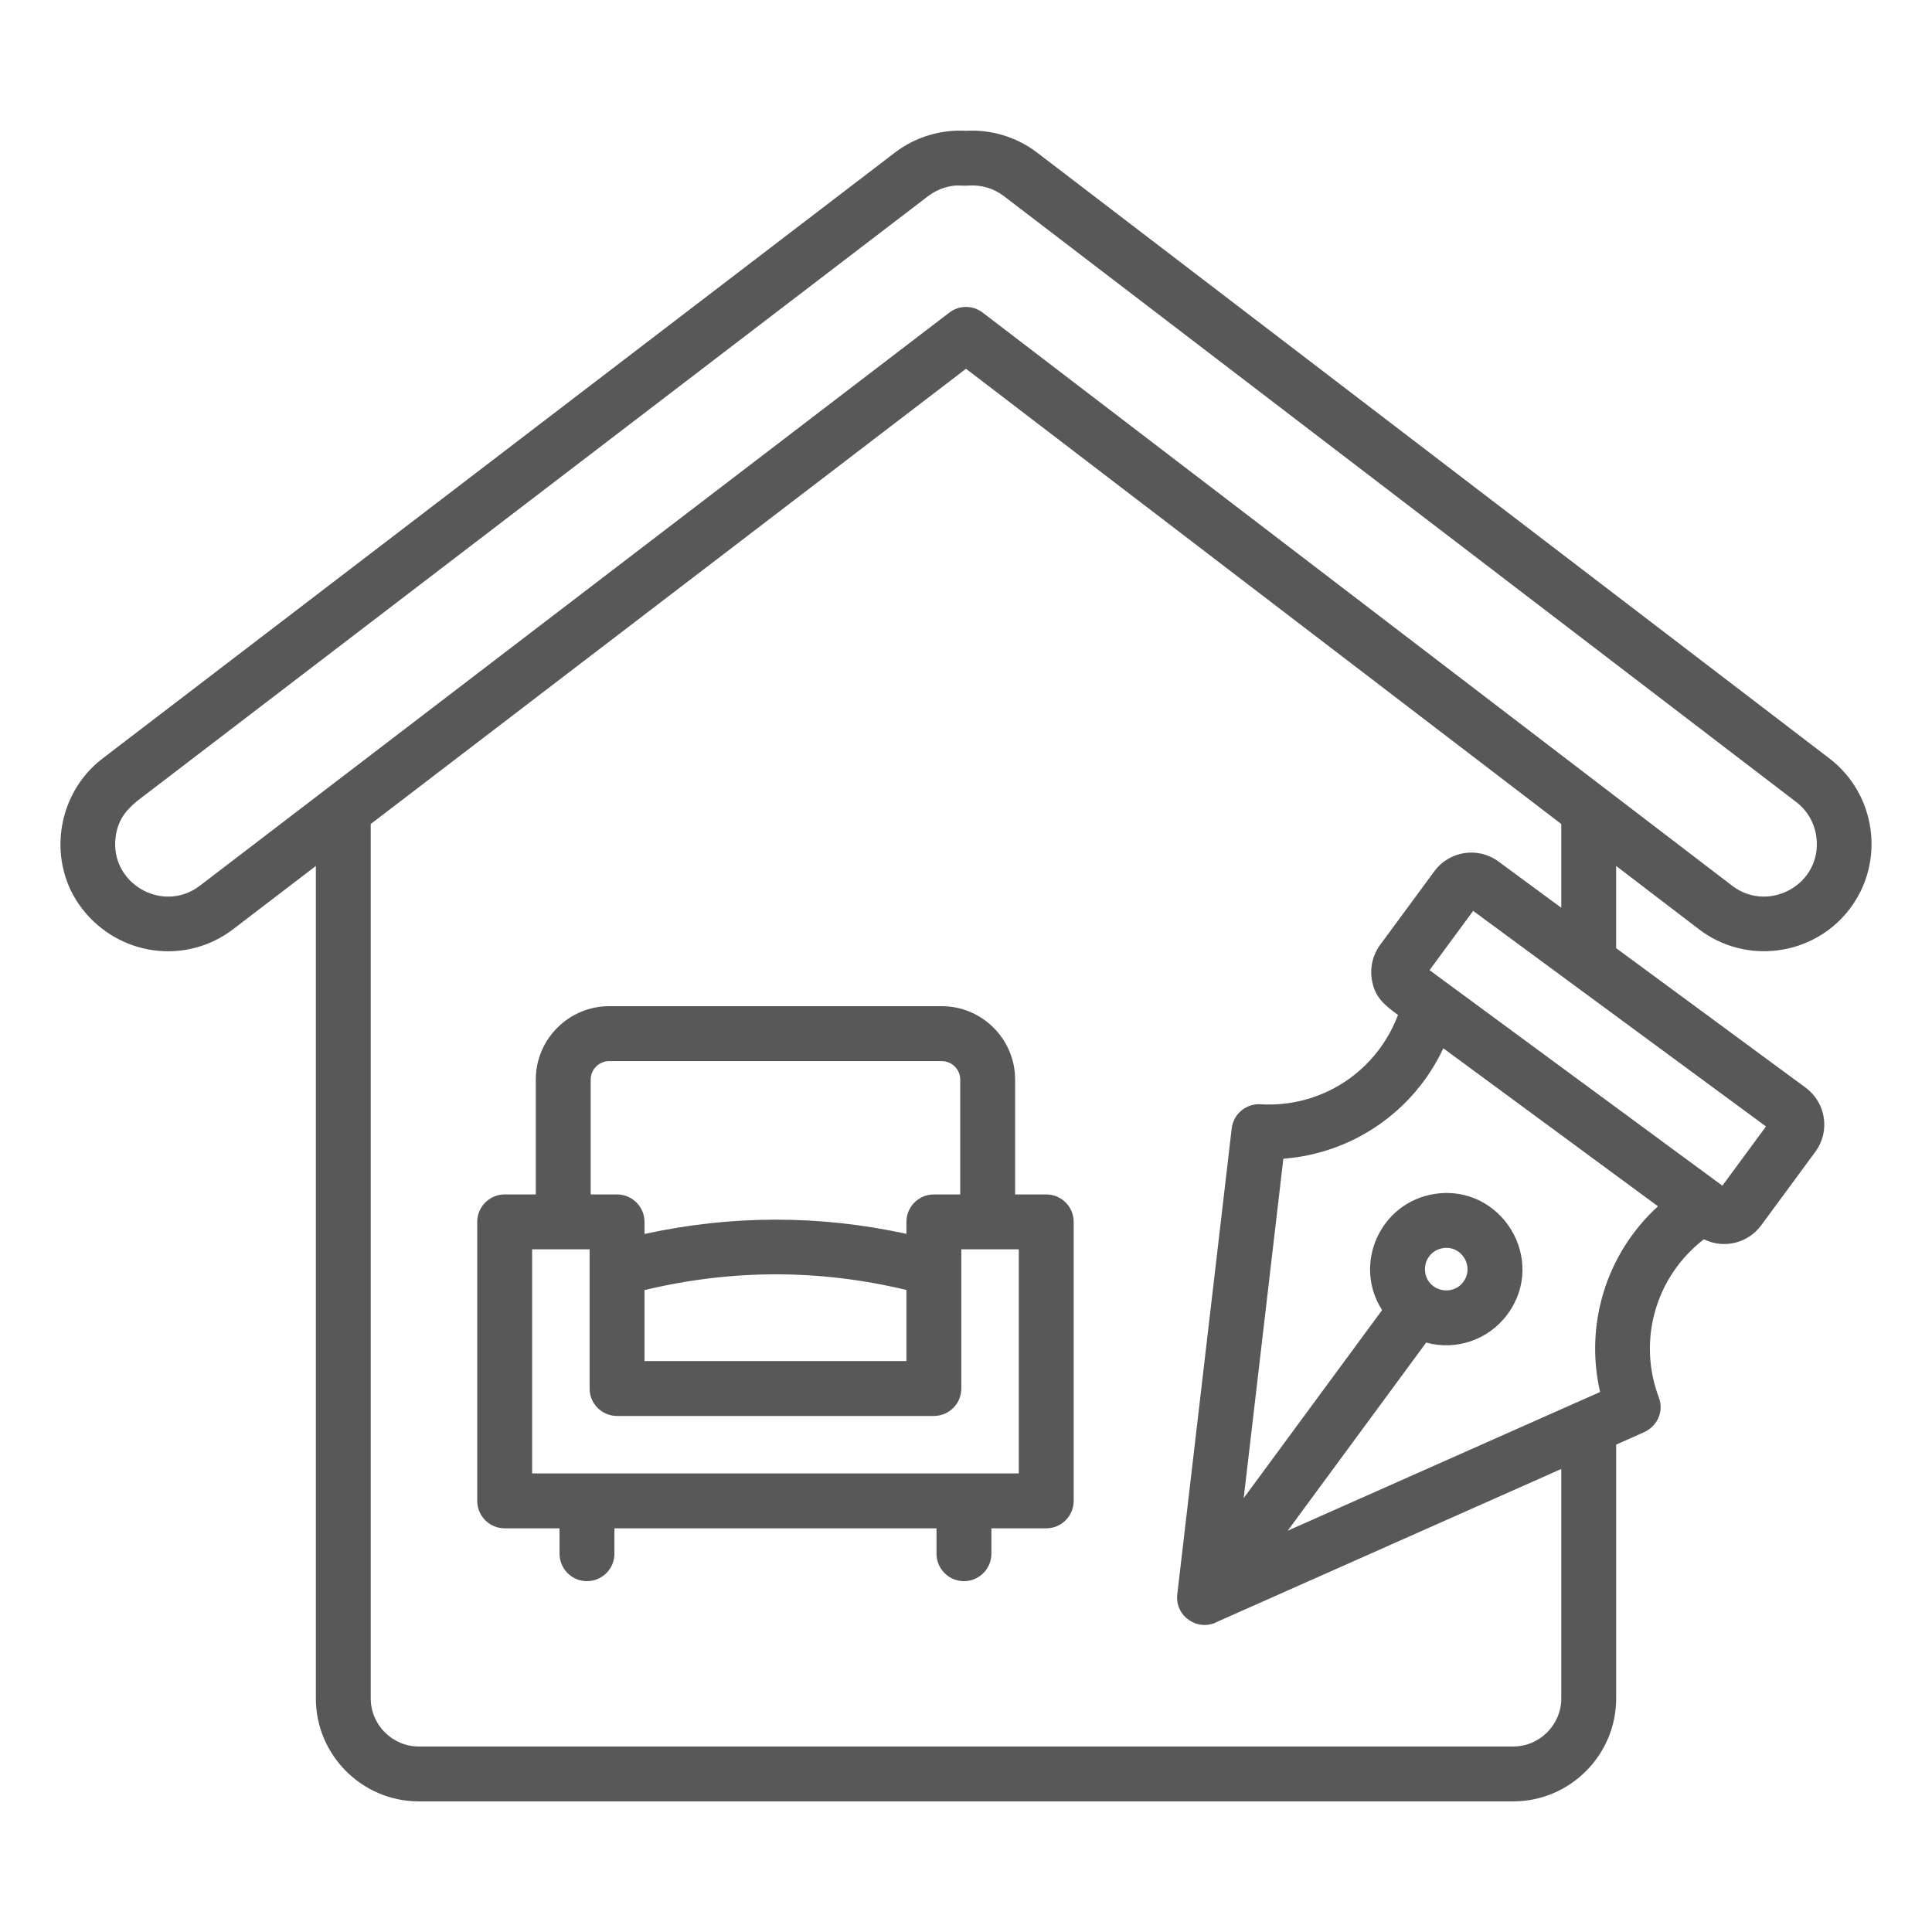 <svg width="80" height="80" viewBox="0 0 80 80" fill="none" xmlns="http://www.w3.org/2000/svg">
<path fill-rule="evenodd" clip-rule="evenodd" d="M8.275 36.676L39.312 12.942C39.734 12.62 40.309 12.639 40.706 12.956L71.725 36.676C73.247 37.84 75.471 36.6 75.211 34.652C75.138 34.099 74.854 33.574 74.377 33.21L41.572 8.123C41.139 7.792 40.62 7.645 40.085 7.685C39.766 7.709 39.611 7.624 39.126 7.767C38.881 7.84 38.645 7.958 38.429 8.123L5.683 33.164C5.174 33.58 4.877 33.994 4.789 34.651C4.531 36.588 6.747 37.845 8.275 36.676ZM24.414 51.732H22.034V61.012H42.186V51.732H39.806V57.496C39.806 58.123 39.297 58.632 38.67 58.632H25.551C24.923 58.632 24.414 58.123 24.414 57.496V51.732ZM37.533 53.415V56.359H26.687V53.42C30.311 52.553 33.914 52.548 37.533 53.415ZM26.687 51.096C30.299 50.309 33.924 50.304 37.533 51.091V50.596C37.533 49.968 38.042 49.459 38.67 49.459H39.761V44.701C39.761 44.284 39.415 43.938 38.997 43.938H25.223C24.806 43.938 24.459 44.284 24.459 44.701V49.459H25.551C26.178 49.459 26.687 49.968 26.687 50.596V51.096H26.687ZM41.052 63.285V64.335C41.052 64.963 40.543 65.472 39.915 65.472C39.288 65.472 38.779 64.963 38.779 64.335V63.285H25.442V64.335C25.442 64.963 24.933 65.472 24.305 65.472C23.677 65.472 23.169 64.963 23.169 64.335V63.285H20.898C20.27 63.285 19.761 62.776 19.761 62.148V50.595C19.761 49.968 20.27 49.459 20.898 49.459H22.186V44.701C22.186 43.029 23.551 41.664 25.223 41.664H38.997C40.669 41.664 42.034 43.029 42.034 44.701V49.459H43.322C43.95 49.459 44.459 49.968 44.459 50.595V62.148C44.459 62.776 43.95 63.285 43.322 63.285H41.051H41.052ZM59.194 40.172L61 37.718L73.126 46.644L71.32 49.097L59.194 40.172ZM70.555 51.315C68.548 52.862 67.799 55.508 68.689 57.867C68.918 58.473 68.601 59.097 68.016 59.332L66.922 59.818V70.329C66.922 72.676 65.006 74.591 62.659 74.591H17.341C14.994 74.591 13.079 72.676 13.079 70.329V35.857L9.652 38.478C7.714 39.959 4.947 39.606 3.414 37.645C1.933 35.752 2.292 32.903 4.246 31.408L37.053 6.321C37.493 5.984 37.979 5.742 38.486 5.592C38.983 5.445 39.496 5.387 40 5.416C40.505 5.387 41.017 5.445 41.514 5.592C42.021 5.742 42.508 5.984 42.948 6.321L75.754 31.407C77.696 32.893 78.075 35.699 76.586 37.645C75.101 39.587 72.295 39.967 70.349 38.478L66.921 35.857V39.261L74.764 45.035C75.61 45.658 75.794 46.844 75.171 47.69L72.926 50.74C72.375 51.487 71.372 51.722 70.554 51.315L70.555 51.315ZM59.014 52.688C59.133 53.472 60.14 53.696 60.595 53.079C61.054 52.455 60.541 51.563 59.751 51.683C59.266 51.756 58.941 52.204 59.014 52.688ZM51.499 62.033L57.229 54.249C56.003 52.334 57.161 49.779 59.413 49.437C62.167 49.018 64.088 52.158 62.424 54.419C61.638 55.487 60.293 55.934 59.054 55.594L53.32 63.384L66.256 57.639C65.612 54.847 66.51 51.907 68.653 49.95L59.765 43.407C58.534 46.036 55.994 47.763 53.141 47.98L51.499 62.033V62.033ZM50.412 67.15L64.649 60.827V70.329C64.649 71.421 63.751 72.319 62.659 72.319H17.341C16.249 72.319 15.351 71.421 15.351 70.329V34.12L40 15.27L64.649 34.12V37.588L62.046 35.672C61.2 35.05 60.015 35.233 59.392 36.078L57.148 39.126C56.838 39.548 56.727 40.055 56.8 40.534C56.918 41.308 57.338 41.621 57.888 42.026C57.364 43.428 56.305 44.572 54.969 45.197C54.118 45.596 53.177 45.777 52.237 45.728C51.623 45.669 51.072 46.113 51.002 46.729L48.748 66.023H48.748C48.646 66.928 49.608 67.582 50.412 67.151V67.15Z" fill="#585858"/>
</svg>
